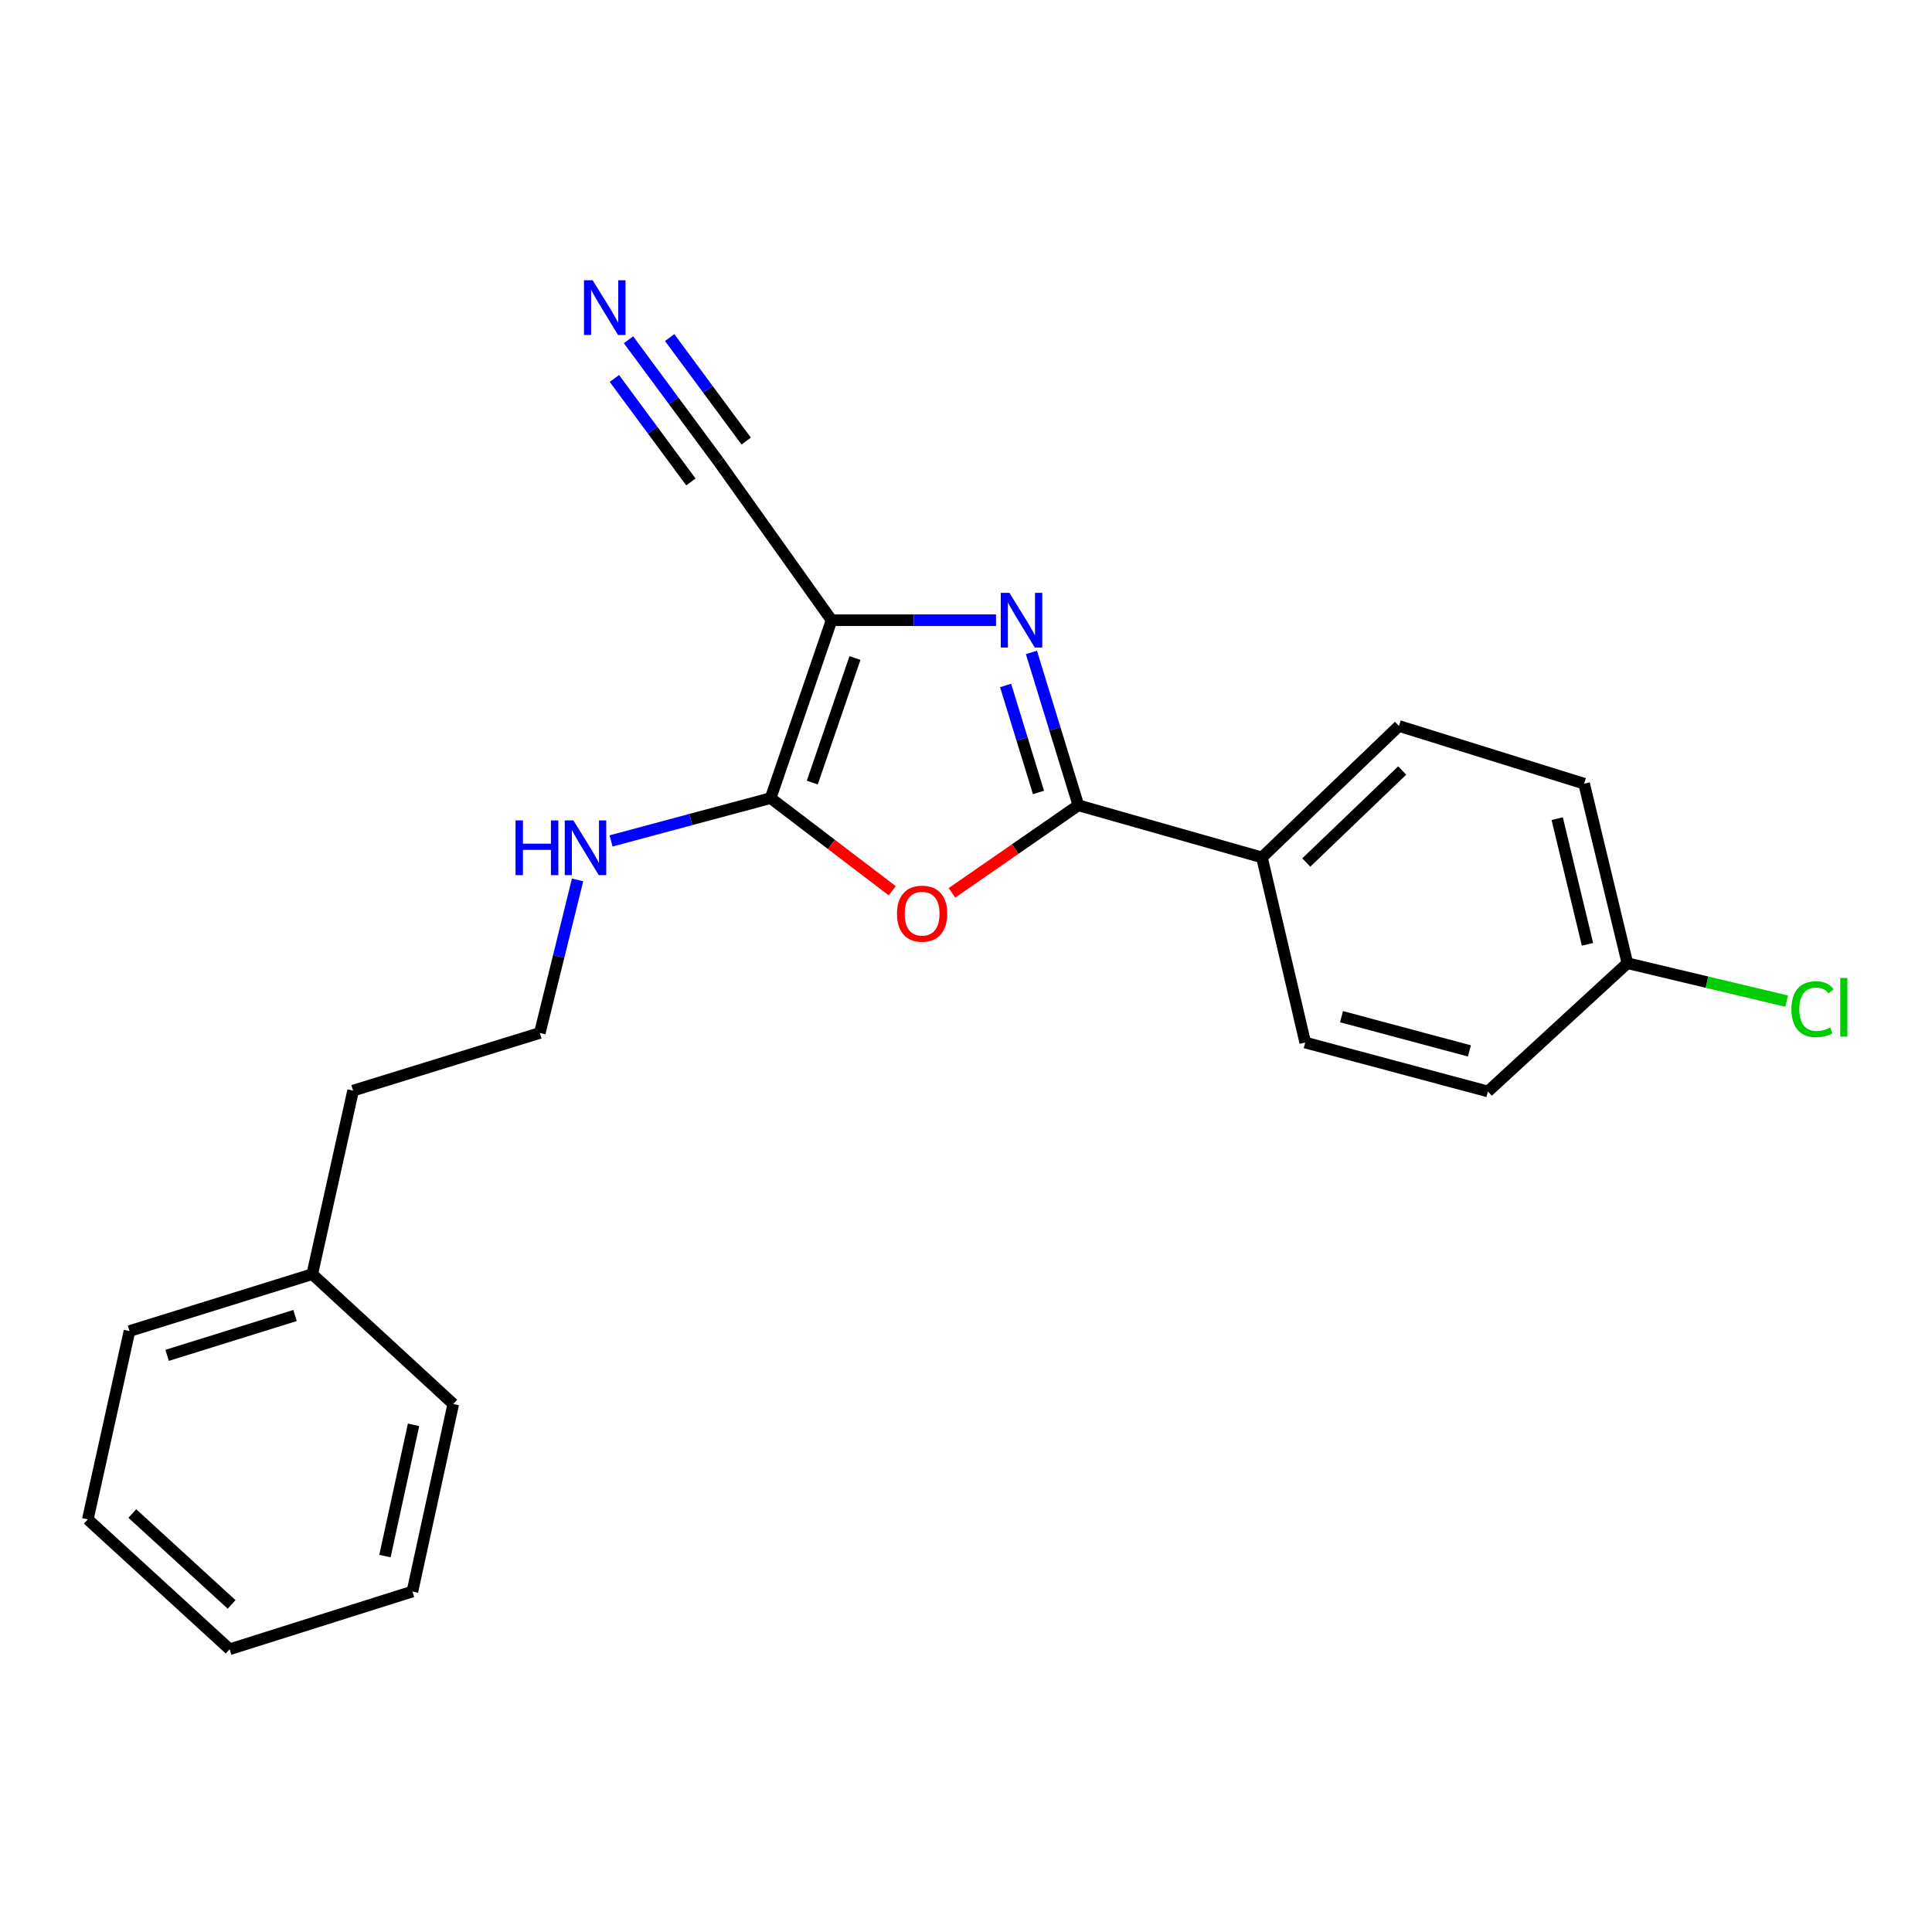 <?xml version='1.0' encoding='iso-8859-1'?>
<svg version='1.1' baseProfile='full'
              xmlns='http://www.w3.org/2000/svg'
                      xmlns:rdkit='http://www.rdkit.org/xml'
                      xmlns:xlink='http://www.w3.org/1999/xlink'
                  xml:space='preserve'
width='1000px' height='1000px' viewBox='0 0 1000 1000'>
<!-- END OF HEADER -->
<rect style='opacity:1.0;fill:#FFFFFF;stroke:none' width='1000' height='1000' x='0' y='0'> </rect>
<path class='bond-0' d='M 430.418,321.025 L 472.981,321.025' style='fill:none;fill-rule:evenodd;stroke:#000000;stroke-width:6px;stroke-linecap:butt;stroke-linejoin:miter;stroke-opacity:1' />
<path class='bond-0' d='M 472.981,321.025 L 515.544,321.025' style='fill:none;fill-rule:evenodd;stroke:#0000FF;stroke-width:6px;stroke-linecap:butt;stroke-linejoin:miter;stroke-opacity:1' />
<path class='bond-2' d='M 430.418,321.025 L 398.876,413.102' style='fill:none;fill-rule:evenodd;stroke:#000000;stroke-width:6px;stroke-linecap:butt;stroke-linejoin:miter;stroke-opacity:1' />
<path class='bond-2' d='M 442.519,340.603 L 420.439,405.057' style='fill:none;fill-rule:evenodd;stroke:#000000;stroke-width:6px;stroke-linecap:butt;stroke-linejoin:miter;stroke-opacity:1' />
<path class='bond-4' d='M 430.418,321.025 L 371.92,238.882' style='fill:none;fill-rule:evenodd;stroke:#000000;stroke-width:6px;stroke-linecap:butt;stroke-linejoin:miter;stroke-opacity:1' />
<path class='bond-1' d='M 533.861,337.691 L 546.015,377.26' style='fill:none;fill-rule:evenodd;stroke:#0000FF;stroke-width:6px;stroke-linecap:butt;stroke-linejoin:miter;stroke-opacity:1' />
<path class='bond-1' d='M 546.015,377.26 L 558.169,416.829' style='fill:none;fill-rule:evenodd;stroke:#000000;stroke-width:6px;stroke-linecap:butt;stroke-linejoin:miter;stroke-opacity:1' />
<path class='bond-1' d='M 520.499,354.786 L 529.007,382.484' style='fill:none;fill-rule:evenodd;stroke:#0000FF;stroke-width:6px;stroke-linecap:butt;stroke-linejoin:miter;stroke-opacity:1' />
<path class='bond-1' d='M 529.007,382.484 L 537.515,410.182' style='fill:none;fill-rule:evenodd;stroke:#000000;stroke-width:6px;stroke-linecap:butt;stroke-linejoin:miter;stroke-opacity:1' />
<path class='bond-6' d='M 558.169,416.829 L 653.182,443.794' style='fill:none;fill-rule:evenodd;stroke:#000000;stroke-width:6px;stroke-linecap:butt;stroke-linejoin:miter;stroke-opacity:1' />
<path class='bond-22' d='M 558.169,416.829 L 525.455,439.48' style='fill:none;fill-rule:evenodd;stroke:#000000;stroke-width:6px;stroke-linecap:butt;stroke-linejoin:miter;stroke-opacity:1' />
<path class='bond-22' d='M 525.455,439.48 L 492.741,462.131' style='fill:none;fill-rule:evenodd;stroke:#FF0000;stroke-width:6px;stroke-linecap:butt;stroke-linejoin:miter;stroke-opacity:1' />
<path class='bond-3' d='M 398.876,413.102 L 430.347,437.078' style='fill:none;fill-rule:evenodd;stroke:#000000;stroke-width:6px;stroke-linecap:butt;stroke-linejoin:miter;stroke-opacity:1' />
<path class='bond-3' d='M 430.347,437.078 L 461.818,461.054' style='fill:none;fill-rule:evenodd;stroke:#FF0000;stroke-width:6px;stroke-linecap:butt;stroke-linejoin:miter;stroke-opacity:1' />
<path class='bond-7' d='M 398.876,413.102 L 357.574,424.184' style='fill:none;fill-rule:evenodd;stroke:#000000;stroke-width:6px;stroke-linecap:butt;stroke-linejoin:miter;stroke-opacity:1' />
<path class='bond-7' d='M 357.574,424.184 L 316.273,435.265' style='fill:none;fill-rule:evenodd;stroke:#0000FF;stroke-width:6px;stroke-linecap:butt;stroke-linejoin:miter;stroke-opacity:1' />
<path class='bond-5' d='M 371.92,238.882 L 348.619,207.37' style='fill:none;fill-rule:evenodd;stroke:#000000;stroke-width:6px;stroke-linecap:butt;stroke-linejoin:miter;stroke-opacity:1' />
<path class='bond-5' d='M 348.619,207.37 L 325.318,175.858' style='fill:none;fill-rule:evenodd;stroke:#0000FF;stroke-width:6px;stroke-linecap:butt;stroke-linejoin:miter;stroke-opacity:1' />
<path class='bond-5' d='M 386.226,228.304 L 366.42,201.518' style='fill:none;fill-rule:evenodd;stroke:#000000;stroke-width:6px;stroke-linecap:butt;stroke-linejoin:miter;stroke-opacity:1' />
<path class='bond-5' d='M 366.42,201.518 L 346.615,174.733' style='fill:none;fill-rule:evenodd;stroke:#0000FF;stroke-width:6px;stroke-linecap:butt;stroke-linejoin:miter;stroke-opacity:1' />
<path class='bond-5' d='M 357.613,249.461 L 337.808,222.675' style='fill:none;fill-rule:evenodd;stroke:#000000;stroke-width:6px;stroke-linecap:butt;stroke-linejoin:miter;stroke-opacity:1' />
<path class='bond-5' d='M 337.808,222.675 L 318.002,195.89' style='fill:none;fill-rule:evenodd;stroke:#0000FF;stroke-width:6px;stroke-linecap:butt;stroke-linejoin:miter;stroke-opacity:1' />
<path class='bond-8' d='M 653.182,443.794 L 724.095,375.767' style='fill:none;fill-rule:evenodd;stroke:#000000;stroke-width:6px;stroke-linecap:butt;stroke-linejoin:miter;stroke-opacity:1' />
<path class='bond-8' d='M 676.136,446.43 L 725.776,398.811' style='fill:none;fill-rule:evenodd;stroke:#000000;stroke-width:6px;stroke-linecap:butt;stroke-linejoin:miter;stroke-opacity:1' />
<path class='bond-9' d='M 653.182,443.794 L 675.581,539.618' style='fill:none;fill-rule:evenodd;stroke:#000000;stroke-width:6px;stroke-linecap:butt;stroke-linejoin:miter;stroke-opacity:1' />
<path class='bond-14' d='M 298.95,455.44 L 289.179,495.048' style='fill:none;fill-rule:evenodd;stroke:#0000FF;stroke-width:6px;stroke-linecap:butt;stroke-linejoin:miter;stroke-opacity:1' />
<path class='bond-14' d='M 289.179,495.048 L 279.408,534.655' style='fill:none;fill-rule:evenodd;stroke:#000000;stroke-width:6px;stroke-linecap:butt;stroke-linejoin:miter;stroke-opacity:1' />
<path class='bond-11' d='M 724.095,375.767 L 819.938,405.629' style='fill:none;fill-rule:evenodd;stroke:#000000;stroke-width:6px;stroke-linecap:butt;stroke-linejoin:miter;stroke-opacity:1' />
<path class='bond-12' d='M 675.581,539.618 L 770.139,564.933' style='fill:none;fill-rule:evenodd;stroke:#000000;stroke-width:6px;stroke-linecap:butt;stroke-linejoin:miter;stroke-opacity:1' />
<path class='bond-12' d='M 694.366,526.227 L 760.556,543.948' style='fill:none;fill-rule:evenodd;stroke:#000000;stroke-width:6px;stroke-linecap:butt;stroke-linejoin:miter;stroke-opacity:1' />
<path class='bond-10' d='M 842.337,498.556 L 770.139,564.933' style='fill:none;fill-rule:evenodd;stroke:#000000;stroke-width:6px;stroke-linecap:butt;stroke-linejoin:miter;stroke-opacity:1' />
<path class='bond-13' d='M 842.337,498.556 L 883.553,508.37' style='fill:none;fill-rule:evenodd;stroke:#000000;stroke-width:6px;stroke-linecap:butt;stroke-linejoin:miter;stroke-opacity:1' />
<path class='bond-13' d='M 883.553,508.37 L 924.768,518.184' style='fill:none;fill-rule:evenodd;stroke:#00CC00;stroke-width:6px;stroke-linecap:butt;stroke-linejoin:miter;stroke-opacity:1' />
<path class='bond-23' d='M 842.337,498.556 L 819.938,405.629' style='fill:none;fill-rule:evenodd;stroke:#000000;stroke-width:6px;stroke-linecap:butt;stroke-linejoin:miter;stroke-opacity:1' />
<path class='bond-23' d='M 821.68,488.786 L 806.001,423.737' style='fill:none;fill-rule:evenodd;stroke:#000000;stroke-width:6px;stroke-linecap:butt;stroke-linejoin:miter;stroke-opacity:1' />
<path class='bond-16' d='M 279.408,534.655 L 182.764,564.498' style='fill:none;fill-rule:evenodd;stroke:#000000;stroke-width:6px;stroke-linecap:butt;stroke-linejoin:miter;stroke-opacity:1' />
<path class='bond-15' d='M 161.621,659.5 L 182.764,564.498' style='fill:none;fill-rule:evenodd;stroke:#000000;stroke-width:6px;stroke-linecap:butt;stroke-linejoin:miter;stroke-opacity:1' />
<path class='bond-17' d='M 161.621,659.5 L 67.023,688.957' style='fill:none;fill-rule:evenodd;stroke:#000000;stroke-width:6px;stroke-linecap:butt;stroke-linejoin:miter;stroke-opacity:1' />
<path class='bond-17' d='M 152.721,680.907 L 86.503,701.527' style='fill:none;fill-rule:evenodd;stroke:#000000;stroke-width:6px;stroke-linecap:butt;stroke-linejoin:miter;stroke-opacity:1' />
<path class='bond-18' d='M 161.621,659.5 L 234.61,726.717' style='fill:none;fill-rule:evenodd;stroke:#000000;stroke-width:6px;stroke-linecap:butt;stroke-linejoin:miter;stroke-opacity:1' />
<path class='bond-20' d='M 67.023,688.957 L 45.455,786.431' style='fill:none;fill-rule:evenodd;stroke:#000000;stroke-width:6px;stroke-linecap:butt;stroke-linejoin:miter;stroke-opacity:1' />
<path class='bond-19' d='M 234.61,726.717 L 213.466,823.766' style='fill:none;fill-rule:evenodd;stroke:#000000;stroke-width:6px;stroke-linecap:butt;stroke-linejoin:miter;stroke-opacity:1' />
<path class='bond-19' d='M 214.054,737.487 L 199.253,805.421' style='fill:none;fill-rule:evenodd;stroke:#000000;stroke-width:6px;stroke-linecap:butt;stroke-linejoin:miter;stroke-opacity:1' />
<path class='bond-21' d='M 213.466,823.766 L 118.869,853.648' style='fill:none;fill-rule:evenodd;stroke:#000000;stroke-width:6px;stroke-linecap:butt;stroke-linejoin:miter;stroke-opacity:1' />
<path class='bond-24' d='M 45.455,786.431 L 118.869,853.648' style='fill:none;fill-rule:evenodd;stroke:#000000;stroke-width:6px;stroke-linecap:butt;stroke-linejoin:miter;stroke-opacity:1' />
<path class='bond-24' d='M 68.482,783.391 L 119.872,830.442' style='fill:none;fill-rule:evenodd;stroke:#000000;stroke-width:6px;stroke-linecap:butt;stroke-linejoin:miter;stroke-opacity:1' />
<path  class='atom-1' d='M 522.482 306.865
L 531.762 321.865
Q 532.682 323.345, 534.162 326.025
Q 535.642 328.705, 535.722 328.865
L 535.722 306.865
L 539.482 306.865
L 539.482 335.185
L 535.602 335.185
L 525.642 318.785
Q 524.482 316.865, 523.242 314.665
Q 522.042 312.465, 521.682 311.785
L 521.682 335.185
L 518.002 335.185
L 518.002 306.865
L 522.482 306.865
' fill='#0000FF'/>
<path  class='atom-4' d='M 464.282 472.916
Q 464.282 466.116, 467.642 462.316
Q 471.002 458.516, 477.282 458.516
Q 483.562 458.516, 486.922 462.316
Q 490.282 466.116, 490.282 472.916
Q 490.282 479.796, 486.882 483.716
Q 483.482 487.596, 477.282 487.596
Q 471.042 487.596, 467.642 483.716
Q 464.282 479.836, 464.282 472.916
M 477.282 484.396
Q 481.602 484.396, 483.922 481.516
Q 486.282 478.596, 486.282 472.916
Q 486.282 467.356, 483.922 464.556
Q 481.602 461.716, 477.282 461.716
Q 472.962 461.716, 470.602 464.516
Q 468.282 467.316, 468.282 472.916
Q 468.282 478.636, 470.602 481.516
Q 472.962 484.396, 477.282 484.396
' fill='#FF0000'/>
<path  class='atom-6' d='M 306.756 145.061
L 316.036 160.061
Q 316.956 161.541, 318.436 164.221
Q 319.916 166.901, 319.996 167.061
L 319.996 145.061
L 323.756 145.061
L 323.756 173.381
L 319.876 173.381
L 309.916 156.981
Q 308.756 155.061, 307.516 152.861
Q 306.316 150.661, 305.956 149.981
L 305.956 173.381
L 302.276 173.381
L 302.276 145.061
L 306.756 145.061
' fill='#0000FF'/>
<path  class='atom-8' d='M 266.832 424.652
L 270.672 424.652
L 270.672 436.692
L 285.152 436.692
L 285.152 424.652
L 288.992 424.652
L 288.992 452.972
L 285.152 452.972
L 285.152 439.892
L 270.672 439.892
L 270.672 452.972
L 266.832 452.972
L 266.832 424.652
' fill='#0000FF'/>
<path  class='atom-8' d='M 296.792 424.652
L 306.072 439.652
Q 306.992 441.132, 308.472 443.812
Q 309.952 446.492, 310.032 446.652
L 310.032 424.652
L 313.792 424.652
L 313.792 452.972
L 309.912 452.972
L 299.952 436.572
Q 298.792 434.652, 297.552 432.452
Q 296.352 430.252, 295.992 429.572
L 295.992 452.972
L 292.312 452.972
L 292.312 424.652
L 296.792 424.652
' fill='#0000FF'/>
<path  class='atom-14' d='M 927.231 522.35
Q 927.231 515.31, 930.511 511.63
Q 933.831 507.91, 940.111 507.91
Q 945.951 507.91, 949.071 512.03
L 946.431 514.19
Q 944.151 511.19, 940.111 511.19
Q 935.831 511.19, 933.551 514.07
Q 931.311 516.91, 931.311 522.35
Q 931.311 527.95, 933.631 530.83
Q 935.991 533.71, 940.551 533.71
Q 943.671 533.71, 947.311 531.83
L 948.431 534.83
Q 946.951 535.79, 944.711 536.35
Q 942.471 536.91, 939.991 536.91
Q 933.831 536.91, 930.511 533.15
Q 927.231 529.39, 927.231 522.35
' fill='#00CC00'/>
<path  class='atom-14' d='M 952.511 506.19
L 956.191 506.19
L 956.191 536.55
L 952.511 536.55
L 952.511 506.19
' fill='#00CC00'/>
</svg>
